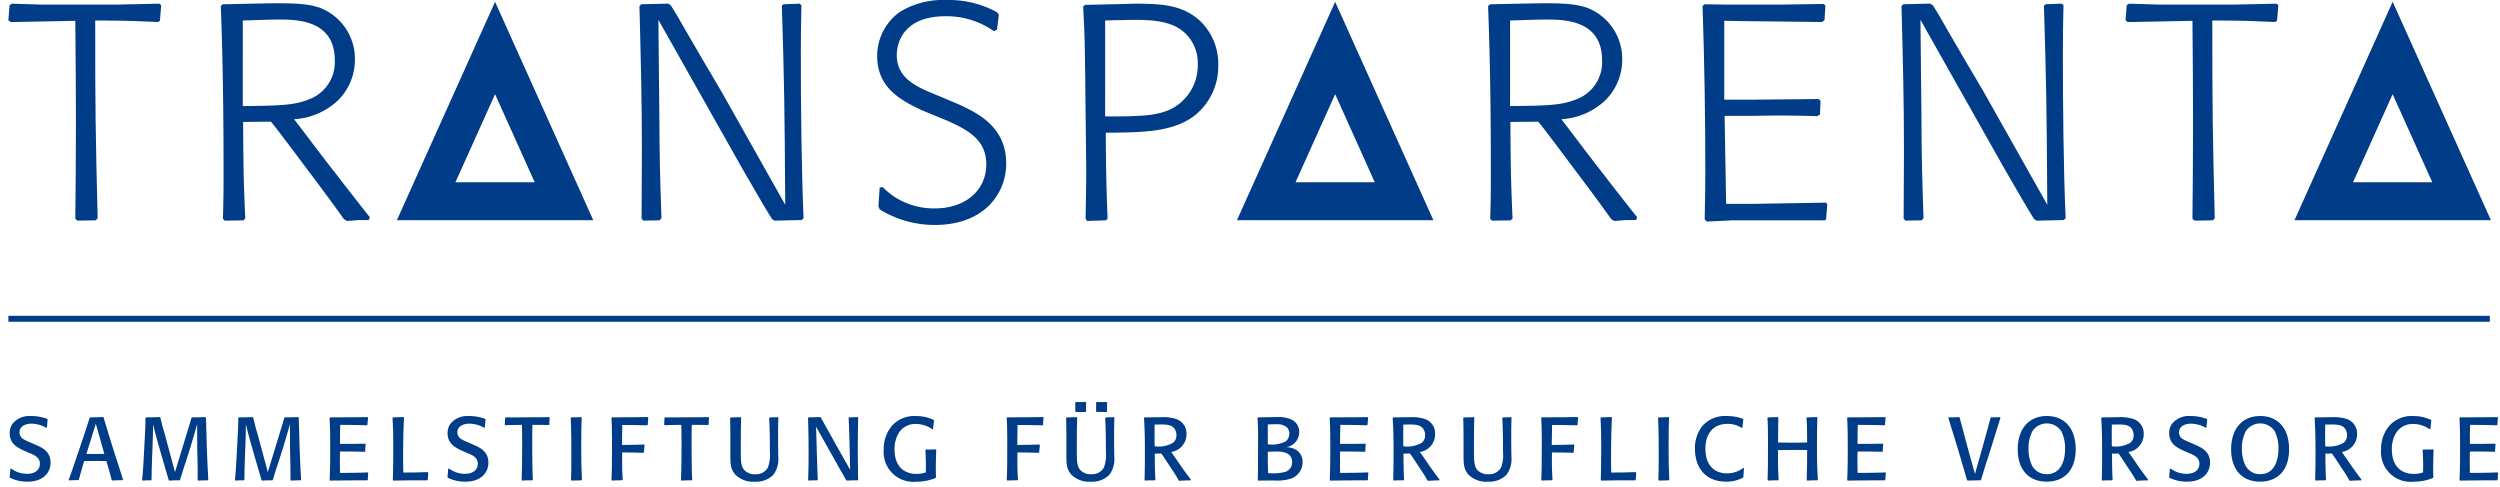 <svg xmlns="http://www.w3.org/2000/svg" xmlns:xlink="http://www.w3.org/1999/xlink" width="298" height="58" viewBox="0 0 298 58"><defs><style>.a{clip-path:url(#b);}.b{fill:#003c88;}.c{fill:none;stroke:#003c88;stroke-miterlimit:3.864;stroke-width:0.709px;}</style><clipPath id="b"><rect width="298" height="58"/></clipPath></defs><g id="a" class="a"><g transform="translate(1)"><g transform="translate(0.143 47.91)"><path class="b" d="M95.8,244.471c.777.34,1.808.786,1.808,2.148,0,1.19-.882,2.263-2.732,2.263a4.611,4.611,0,0,1-2.105-.467l-.042-.074c.042-.372.053-.574.087-.977l.1-.042a3.144,3.144,0,0,0,1.871.627c1.094,0,1.553-.563,1.553-1.2,0-.745-.616-1.032-1.307-1.3l-.533-.234c-.754-.351-1.764-.807-1.764-2.105a1.951,1.951,0,0,1,.329-1.116,2.615,2.615,0,0,1,2.231-.935,5.558,5.558,0,0,1,1.914.34l.053.085c-.042.4-.053.552-.085.935l-.085.042a3.508,3.508,0,0,0-1.753-.489c-.883,0-1.437.414-1.437,1.041a.954.954,0,0,0,.543.841,5.722,5.722,0,0,0,.818.382Z" transform="translate(-92.726 -239.379)"/><path class="b" d="M101.584,241.4c.351,1.169.754,2.488,1.073,3.5s.861,2.658,1.179,3.679l-.041.083c-.552.012-.788.021-1.234.044l-.073-.076c-.267-1-.352-1.286-.628-2.242-.426,0-.839-.012-1.264-.012-.469,0-.958.012-1.383.012-.308,1-.372,1.254-.628,2.2l-.074.074c-.455,0-.563,0-1.093.032l-.044-.074a2.716,2.716,0,0,1,.118-.329q.6-1.721,1.179-3.444c.637-1.882.871-2.573,1.179-3.593l.085-.074c.744-.011.841-.011,1.521-.043l.074.074Zm-2.105,4.134c.34,0,.68.011,1.02.011.361,0,.744-.011,1.116-.011l-1.018-3.593Z" transform="translate(-90.319 -239.339)"/><path class="b" d="M110.747,241.217c.053,2.465.138,4.922.275,7.388l-.052.073c-.531,0-.595.011-1.149.032l-.064-.073c.011-1.2,0-1.574-.03-2.744l-.023-1.126c0-.754-.011-2.381-.011-2.785-.17.616-.328,1.181-.776,2.668l-.489,1.542c-.393,1.179-.521,1.594-.765,2.413l-.064.073c-.574,0-.627,0-1.234.032l-.064-.073c-.053-.182-.106-.363-.158-.533-.087-.329-.554-1.912-.66-2.264l-.425-1.487c-.425-1.521-.469-1.691-.616-2.371-.011,1.062-.021,1.3-.055,2.36l-.073,1.9c-.044,1.255-.044,1.531-.055,2.362l-.053.073c-.51,0-.574,0-1.02.032l-.053-.073c.021-.214.044-.437.064-.65.108-1.264.149-2.53.225-3.794.1-1.893.115-2.01.115-2.944l.064-.074c.777,0,.968-.011,1.638-.032l.074.074c.191.85.372,1.466.584,2.19l1.158,4.294,1.351-4.433c.425-1.381.446-1.434.606-2.019l.064-.074c.777,0,.871-.011,1.606-.032Z" transform="translate(-87.337 -239.335)"/><path class="b" d="M118.033,241.217c.053,2.465.138,4.922.276,7.388l-.053.073c-.531,0-.595.011-1.147.032l-.064-.073c.009-1.2,0-1.574-.033-2.744l-.021-1.126c0-.754-.009-2.381-.009-2.785-.172.616-.329,1.181-.777,2.668l-.487,1.542c-.395,1.179-.522,1.594-.766,2.413l-.064.073c-.574,0-.627,0-1.234.032l-.064-.073c-.053-.182-.106-.363-.158-.533-.087-.329-.552-1.912-.66-2.264l-.425-1.487c-.425-1.521-.469-1.691-.616-2.371-.011,1.062-.021,1.3-.053,2.36l-.074,1.9c-.044,1.255-.044,1.531-.053,2.362l-.055.073c-.51,0-.574,0-1.02.032l-.053-.073c.021-.214.044-.437.064-.65.108-1.264.149-2.53.225-3.794.1-1.893.115-2.01.115-2.944l.065-.074c.776,0,.967-.011,1.636-.032l.074.074c.191.85.372,1.466.586,2.19l1.157,4.294,1.351-4.433c.425-1.381.446-1.434.606-2.019l.064-.074c.777,0,.873-.011,1.606-.032Z" transform="translate(-83.564 -239.335)"/><path class="b" d="M122.468,247.807c-.032.361-.032.436-.053.8l-.074.073c-2.072,0-2.4.011-4.421.032l-.053-.073c.03-.841.064-1.415.064-3.36,0-1.786,0-2.806-.074-4.028l.064-.074c2.093-.011,2.507-.011,4.464-.032l.064.074c-.032.319-.053.446-.074.829l-.064.074c-1.372-.043-1.829-.043-3.178-.053-.032.977-.032,1.287-.032,2.265,1.308.011,1.711,0,3.008-.021l.053.074a7.535,7.535,0,0,0-.053.818l-.064.074c-1.234-.032-1.5-.032-2.944-.032-.021,1.234-.012,1.53,0,2.541,1.606,0,1.935,0,3.306-.053Z" transform="translate(-79.715 -239.335)"/><path class="b" d="M127.056,247.786c-.032.351-.032.51-.053.82l-.053.073c-1.891,0-2.052,0-4.049.032l-.064-.073c.02-.862.053-2.137.053-4,0-1.638-.033-2.541-.087-3.391l.076-.074c.574-.011.68-.011,1.222-.032l.064.064c-.106,1.988-.106,4.538-.106,4.793,0,.82.011,1.255.021,1.755,1.179,0,1.5-.011,2.913-.053Z" transform="translate(-77.153 -239.335)"/><path class="b" d="M130.187,244.471c.777.34,1.808.786,1.808,2.148,0,1.19-.883,2.263-2.732,2.263a4.611,4.611,0,0,1-2.105-.467l-.042-.074c.042-.372.053-.574.085-.977l.106-.042a3.14,3.14,0,0,0,1.871.627c1.094,0,1.553-.563,1.553-1.2,0-.745-.618-1.032-1.308-1.3l-.531-.234c-.754-.351-1.764-.807-1.764-2.105a1.961,1.961,0,0,1,.328-1.116,2.62,2.62,0,0,1,2.233-.935,5.558,5.558,0,0,1,1.914.34l.053.085c-.042.4-.053.552-.087.935l-.083.042a3.509,3.509,0,0,0-1.755-.489c-.883,0-1.436.414-1.436,1.041a.956.956,0,0,0,.542.841,5.8,5.8,0,0,0,.82.382Z" transform="translate(-74.921 -239.379)"/><path class="b" d="M136.868,242.089c-.894-.021-1.043-.021-1.956-.021-.021,1.064-.021,1.232-.021,2.18,0,2.668.041,3.72.074,4.359l-.064.073c-.607,0-.639,0-1.223.032l-.053-.073c.053-1.489.064-2.978.064-4.465,0-1.085-.021-1.648-.032-2.105-.924.011-1.031.011-1.976.042l-.064-.074c.02-.372.02-.414.041-.786l.053-.074c.766,0,1.988,0,2.755-.011.818,0,1.636-.011,2.454-.021l.053.074a7.411,7.411,0,0,0-.041.8Z" transform="translate(-72.59 -239.335)"/><path class="b" d="M138.105,241.217c-.033.712-.055,1.551-.055,3.38,0,2.041.021,2.913.085,4.008l-.064.073c-.466.011-.616.011-1.179.032l-.064-.073c.02-.65.043-1.213.043-2.585,0-1.6,0-3.2-.074-4.793l.052-.085c.469,0,.639,0,1.181-.032Z" transform="translate(-69.908 -239.335)"/><path class="b" d="M143.8,245.4c-1.052-.032-1.264-.032-2.53-.043-.02.458-.02,2.084.064,3.243l-.053.073c-.584,0-.668.011-1.232.032l-.052-.073c.041-.809.064-1.425.064-4.561,0-1.51-.033-2.18-.064-2.828l.052-.074c.733.011,3.552-.011,4.285-.032l.053.074c-.043.382-.043.436-.064.85l-.065.064c-1.317-.032-1.679-.042-2.976-.042-.011.436-.03,1.51-.03,2.137v.244c1.211-.011,1.572-.021,2.635-.053l.053.064c-.041.489-.041.542-.074.85Z" transform="translate(-68.251 -239.335)"/><path class="b" d="M149.383,242.089c-.894-.021-1.041-.021-1.956-.021-.02,1.064-.02,1.232-.02,2.18,0,2.668.041,3.72.073,4.359l-.064.073c-.606,0-.639,0-1.222.032l-.053-.073c.053-1.489.064-2.978.064-4.465,0-1.085-.021-1.648-.032-2.105-.924.011-1.032.011-1.978.042l-.064-.074c.021-.372.021-.414.042-.786l.053-.074c.766,0,1.987,0,2.753-.011.818,0,1.636-.011,2.454-.021l.055.074a7.446,7.446,0,0,0-.042.8Z" transform="translate(-66.11 -239.335)"/><path class="b" d="M155.064,241.217c-.023.967-.032,1.222-.032,2.061,0,.458,0,.8.009,1.6l.011.956a3.127,3.127,0,0,1-.616,2.222,2.932,2.932,0,0,1-2.189.786,2.985,2.985,0,0,1-2.33-.861c-.574-.659-.574-1.3-.574-2.541v-1.084c0-1.542,0-1.723-.03-3.1l.074-.074c.584-.011.657-.011,1.19-.032l.053.074c-.043,1.1-.043,3.029-.043,4.06,0,1.062.021,1.712.395,2.148a1.651,1.651,0,0,0,1.328.521,1.611,1.611,0,0,0,1.509-.807,4.267,4.267,0,0,0,.234-1.882c0-1.234-.011-2.8-.085-4.007l.053-.074c.49-.011.554-.011.979-.032Z" transform="translate(-63.427 -239.335)"/><path class="b" d="M161.411,248.606l-.055.073c-.627,0-.669,0-1.307.032l-.085-.073q-.94-1.676-1.893-3.35l-1.679-3,.106,3.646c.011.448.032.883.043,1.33.032.882.032.9.053,1.34l-.064.073c-.467,0-.51,0-1.02.032l-.064-.073c.041-1.011.053-2.031.053-3.042,0-1.445-.012-2.9-.064-4.347l.052-.074c.66-.011.766-.011,1.372-.032l.106.074c.722,1.3,1.468,2.647,2.167,3.879l1.32,2.328-.086-3.529c-.041-1.67-.053-1.914-.1-2.647l.064-.074c.48,0,.584-.011,1.011-.032l.064.074c-.021,1.3-.044,2.626-.044,3.933,0,1,.012,2.01.033,3.008Z" transform="translate(-60.257 -239.335)"/><path class="b" d="M167.64,245.1c-.041.839-.052,1.689-.052,2.328,0,.436.011.627.021.946l-.064.074a5.843,5.843,0,0,1-2.255.436,3.537,3.537,0,0,1-3.911-3.816,4.248,4.248,0,0,1,1.011-2.881,3.551,3.551,0,0,1,2.764-1.126,4.933,4.933,0,0,1,2.167.457l.055.074c-.055.372-.074.542-.118,1.031l-.083.021a3.336,3.336,0,0,0-1.956-.637,2.328,2.328,0,0,0-1.965.935,3.623,3.623,0,0,0-.586,2.126c0,1.753.915,2.891,2.624,2.891a3.327,3.327,0,0,0,1.1-.181l.011-.8c0-.82-.041-1.457-.064-1.85l.064-.074c.575,0,.692,0,1.191-.021Z" transform="translate(-57.18 -239.379)"/><path class="b" d="M174.844,245.4c-1.052-.032-1.264-.032-2.53-.043-.02.458-.02,2.084.064,3.243l-.053.073c-.584,0-.668.011-1.232.032l-.052-.073c.041-.809.062-1.425.062-4.561,0-1.51-.032-2.18-.062-2.828l.052-.074c.733.011,3.552-.011,4.285-.032l.053.074c-.042.382-.042.436-.064.85l-.065.064c-1.317-.032-1.679-.042-2.976-.042-.011.436-.03,1.51-.03,2.137v.244c1.211-.011,1.572-.021,2.635-.053l.053.064c-.041.489-.041.542-.074.85Z" transform="translate(-52.178 -239.335)"/><path class="b" d="M181.453,241.834c-.023.967-.033,1.222-.033,2.061,0,.458,0,.8.011,1.6l.011.956a3.126,3.126,0,0,1-.616,2.222,2.933,2.933,0,0,1-2.19.786,2.984,2.984,0,0,1-2.328-.861c-.574-.659-.574-1.3-.574-2.541V244.97c0-1.542,0-1.723-.03-3.1l.073-.074c.584-.011.659-.011,1.191-.032l.053.074c-.044,1.1-.044,3.029-.044,4.06,0,1.062.023,1.712.395,2.148a1.653,1.653,0,0,0,1.328.521,1.609,1.609,0,0,0,1.509-.807,4.242,4.242,0,0,0,.235-1.882c0-1.234-.011-2.8-.085-4.007l.053-.074c.489-.011.552-.011.979-.032Zm-3.36-1.808c-.021.467-.021.584-.011,1.041l-.074.087h-1.138l-.074-.076v-1.031l.074-.085c.512.011.586.011,1.149-.011Zm2.5,0c-.012.382-.012.616-.012,1.052l-.073.085c-.457-.021-.671-.021-1.16-.021l-.074-.074c.011-.478.011-.584,0-1.009l.074-.1c.193,0,.384.011.575.011s.393-.011.593-.011Z" transform="translate(-49.764 -239.952)"/><path class="b" d="M183.115,248.675c-.6,0-.616,0-1.169.032l-.064-.073c.032-1.032.043-2.073.043-3.105,0-2.381-.043-3.221-.106-4.283l.064-.074h.267c.191,0,.71-.011,1.073-.011l.648-.011a5.081,5.081,0,0,1,1.67.181,1.822,1.822,0,0,1,1.339,1.881,2.122,2.122,0,0,1-1.817,2.084c.181.244,1.009,1.457,1.2,1.733.329.467.478.68,1.138,1.551l-.044.106c-.212,0-.436,0-.65.012s-.445.02-.668.041l-.076-.053c-.041-.074-.083-.147-.128-.223-.308-.542-.668-1.052-1.009-1.572-.637-.968-.7-1.073-.956-1.415-.329.011-.393.021-.766.011,0,.586.011,2.222.074,3.116Zm2.169-4.474a1.156,1.156,0,0,0,.405-.894,1.435,1.435,0,0,0-.2-.733c-.342-.521-.915-.552-1.712-.552-.138,0-.329,0-.691.011-.011,1.232-.011,1.4,0,2.583A3.392,3.392,0,0,0,185.284,244.2Z" transform="translate(-46.597 -239.332)"/><path class="b" d="M190.815,248.711l-.055-.073c.023-.511.033-1,.033-1.967,0-.458.011-2.68.011-3.18,0-1.116-.033-1.689-.074-2.242l.053-.074,1.425-.021c.211-.011.54-.011.827-.011a3.66,3.66,0,0,1,1.83.329,1.61,1.61,0,0,1,.838,1.456,1.8,1.8,0,0,1-1.583,1.8,2.536,2.536,0,0,1,.977.191,1.657,1.657,0,0,1,1.011,1.6,2.061,2.061,0,0,1-1.457,1.978,5.636,5.636,0,0,1-1.967.2Zm1.147-4.326a3.563,3.563,0,0,0,2.137-.351,1.245,1.245,0,0,0,.436-.926,1.111,1.111,0,0,0-.3-.754,1.9,1.9,0,0,0-1.273-.361c-.342,0-.671.011-1,.032Zm0,.892c0,1.211,0,1.393.042,2.551h.2a5.665,5.665,0,0,0,1.859-.159,1.2,1.2,0,0,0,.8-1.169c0-1.245-1.374-1.255-1.884-1.255-.094,0-.191,0-.765.021Z" transform="translate(-41.983 -239.335)"/><path class="b" d="M201.012,247.807c-.032.361-.032.436-.053.8l-.074.073c-2.072,0-2.4.011-4.421.032l-.053-.073c.03-.841.064-1.415.064-3.36,0-1.786,0-2.806-.074-4.028l.064-.074c2.093-.011,2.507-.011,4.464-.032l.064.074c-.032.319-.053.446-.074.829l-.064.074c-1.372-.043-1.829-.043-3.178-.053-.032.977-.032,1.287-.032,2.265,1.308.011,1.711,0,3.008-.021l.053.074a6.848,6.848,0,0,0-.053.818l-.064.074c-1.234-.032-1.5-.032-2.944-.032-.021,1.234-.012,1.53,0,2.541,1.606,0,1.935,0,3.306-.053Z" transform="translate(-39.047 -239.335)"/><path class="b" d="M202.646,248.675c-.606,0-.618,0-1.17.032l-.064-.073c.033-1.032.043-2.073.043-3.105,0-2.381-.043-3.221-.106-4.283l.064-.074h.267c.191,0,.712-.011,1.073-.011l.65-.011a5.076,5.076,0,0,1,1.668.181,1.822,1.822,0,0,1,1.339,1.881,2.122,2.122,0,0,1-1.817,2.084c.181.244,1.009,1.457,1.2,1.733.331.467.478.68,1.138,1.551l-.042.106c-.214,0-.437,0-.65.012s-.446.02-.669.041l-.074-.053c-.043-.074-.085-.147-.127-.223-.31-.542-.669-1.052-1.009-1.572-.637-.968-.7-1.073-.956-1.415-.331.011-.395.021-.766.011,0,.586.011,2.222.074,3.116Zm2.167-4.474a1.156,1.156,0,0,0,.405-.894,1.42,1.42,0,0,0-.2-.733c-.342-.521-.914-.552-1.712-.552-.138,0-.329,0-.691.011-.011,1.232-.011,1.4,0,2.583A3.392,3.392,0,0,0,204.813,244.2Z" transform="translate(-36.485 -239.332)"/><path class="b" d="M212.644,241.217c-.023.967-.032,1.222-.032,2.061,0,.458,0,.8.009,1.6l.011.956a3.127,3.127,0,0,1-.616,2.222,2.932,2.932,0,0,1-2.189.786,2.985,2.985,0,0,1-2.33-.861c-.572-.659-.572-1.3-.572-2.541v-1.084c0-1.542,0-1.723-.032-3.1l.074-.074c.584-.011.657-.011,1.19-.032l.053.074c-.043,1.1-.043,3.029-.043,4.06,0,1.062.023,1.712.395,2.148a1.651,1.651,0,0,0,1.328.521,1.611,1.611,0,0,0,1.509-.807,4.267,4.267,0,0,0,.234-1.882c0-1.234-.011-2.8-.085-4.007l.055-.074c.489-.011.552-.011.977-.032Z" transform="translate(-33.615 -239.335)"/><path class="b" d="M216.823,245.4c-1.053-.032-1.264-.032-2.53-.043-.021.458-.021,2.084.064,3.243l-.053.073c-.584,0-.669.011-1.234.032l-.052-.073c.041-.809.064-1.425.064-4.561,0-1.51-.032-2.18-.064-2.828l.052-.074c.735.011,3.552-.011,4.285-.032l.055.074c-.044.382-.044.436-.064.85l-.065.064c-1.319-.032-1.68-.042-2.976-.042-.011.436-.032,1.51-.032,2.137v.244c1.211-.011,1.572-.021,2.636-.053l.053.064c-.043.489-.043.542-.074.85Z" transform="translate(-30.443 -239.335)"/><path class="b" d="M221.925,247.786c-.03.351-.03.51-.053.82l-.053.073c-1.891,0-2.052,0-4.049.032l-.064-.073c.02-.862.053-2.137.053-4,0-1.638-.033-2.541-.087-3.391l.076-.074c.574-.011.68-.011,1.222-.032l.064.064c-.106,1.988-.106,4.538-.106,4.793,0,.82.011,1.255.021,1.755,1.179,0,1.5-.011,2.913-.053Z" transform="translate(-28.034 -239.335)"/><path class="b" d="M223.5,241.217c-.032.712-.053,1.551-.053,3.38,0,2.041.021,2.913.085,4.008l-.064.073c-.467.011-.618.011-1.181.032l-.064-.073c.021-.65.044-1.213.044-2.585,0-1.6,0-3.2-.074-4.793l.052-.085c.469,0,.639,0,1.179-.032Z" transform="translate(-25.692 -239.335)"/><path class="b" d="M230.937,247.288c-.042.5-.053.648-.074,1.052l-.064.074a4.2,4.2,0,0,1-2.009.467c-2.327,0-3.7-1.541-3.7-3.911a4.124,4.124,0,0,1,.967-2.817,3.607,3.607,0,0,1,2.808-1.094,5.338,5.338,0,0,1,1.944.34l.042.085c-.053.382-.064.489-.1.946l-.1.043a2.949,2.949,0,0,0-1.691-.478c-1.7,0-2.626,1.169-2.626,2.955,0,2.01,1.1,2.944,2.562,2.944a3.226,3.226,0,0,0,1.956-.648Z" transform="translate(-24.192 -239.379)"/><path class="b" d="M236.725,248.679c-.563,0-.607,0-1.2.032l-.064-.073c.032-1.191.064-2.477.053-3.573-.244,0-.51-.011-1-.011-.83,0-1.744.011-2.477.021-.011,2.02.021,2.732.074,3.53l-.053.073c-.584,0-.618,0-1.2.032l-.062-.073c.041-1.043.053-1.585.053-4.805,0-1.436-.033-1.946-.064-2.583l.064-.074c.54-.011.668-.011,1.179-.032l.053.074c-.012.627-.032,1.5-.032,2.955.552.011.85.021,1.541.021.979,0,1.425-.011,1.925-.032-.021-2.02-.021-2.254-.074-2.913l.053-.074c.574-.011.659-.011,1.181-.032l.053.074c-.033,1.031-.044,1.7-.044,3.561,0,2.063.044,2.849.108,3.828Z" transform="translate(-21.245 -239.335)"/><path class="b" d="M241.654,247.807c-.032.361-.032.436-.055.8l-.073.073c-2.073,0-2.4.011-4.423.032l-.053-.073c.032-.841.064-1.415.064-3.36,0-1.786,0-2.806-.074-4.028l.064-.074c2.093-.011,2.509-.011,4.465-.032l.064.074c-.033.319-.053.446-.074.829l-.064.074c-1.372-.043-1.829-.043-3.18-.053-.03.977-.03,1.287-.03,2.265,1.307.011,1.711,0,3.007-.021l.053.074a7.527,7.527,0,0,0-.053.818l-.064.074c-1.232-.032-1.5-.032-2.943-.032-.023,1.234-.012,1.53,0,2.541,1.6,0,1.934,0,3.306-.053Z" transform="translate(-18.006 -239.335)"/><path class="b" d="M248.829,248.679c-.724,0-.776.011-1.542.032l-.073-.073c-.342-1.191-.692-2.393-1.053-3.583-.181-.606-1.116-3.624-1.169-3.805l.053-.074c.593,0,.691-.011,1.222-.032l.074.074c.191.733.255,1,.892,3.359l.926,3.348.947-3.338c.308-1.1.615-2.222.912-3.338l.064-.074c.511,0,.563,0,1.064-.032l.052.074c-.168.531-.988,3.168-1.169,3.763-.34,1.064-.7,2.126-1.009,3.2-.043.138-.085.276-.128.426Z" transform="translate(-13.888 -239.335)"/><path class="b" d="M250.439,245.023c0-2.381,1.275-3.964,3.476-3.964,2.105,0,3.433,1.477,3.433,3.943,0,2.541-1.372,3.879-3.467,3.879C251.682,248.872,250.439,247.384,250.439,245.023Zm5.645-.074a4.522,4.522,0,0,0-.458-2.094,2.066,2.066,0,0,0-3.423-.011,4.346,4.346,0,0,0-.478,2.105,4.457,4.457,0,0,0,.436,2.041,1.944,1.944,0,0,0,1.744,1C255.466,248,256.084,246.564,256.084,244.949Z" transform="translate(-11.068 -239.379)"/><path class="b" d="M258.293,248.675c-.6,0-.616,0-1.169.032l-.064-.073c.032-1.032.042-2.073.042-3.105,0-2.381-.042-3.221-.106-4.283l.064-.074h.266c.191,0,.712-.011,1.073-.011l.65-.011a5.08,5.08,0,0,1,1.669.181,1.822,1.822,0,0,1,1.339,1.881,2.122,2.122,0,0,1-1.818,2.084c.181.244,1.009,1.457,1.2,1.733.331.467.48.68,1.138,1.551l-.042.106c-.214,0-.436,0-.65.012s-.446.02-.668.041l-.076-.053c-.041-.074-.085-.147-.127-.223-.308-.542-.668-1.052-1.009-1.572-.638-.968-.7-1.073-.956-1.415-.331.011-.395.021-.767.011,0,.586.011,2.222.074,3.116Zm2.169-4.474a1.155,1.155,0,0,0,.4-.894,1.433,1.433,0,0,0-.2-.733c-.341-.521-.915-.552-1.712-.552-.138,0-.329,0-.691.011-.011,1.232-.011,1.4,0,2.583A3.391,3.391,0,0,0,260.462,244.2Z" transform="translate(-7.672 -239.332)"/><path class="b" d="M265.4,244.471c.777.34,1.806.786,1.806,2.148,0,1.19-.882,2.263-2.73,2.263a4.605,4.605,0,0,1-2.105-.467l-.043-.074c.043-.372.053-.574.085-.977l.1-.042a3.15,3.15,0,0,0,1.873.627c1.094,0,1.551-.563,1.551-1.2,0-.745-.616-1.032-1.307-1.3l-.533-.234c-.754-.351-1.764-.807-1.764-2.105a1.962,1.962,0,0,1,.329-1.116,2.616,2.616,0,0,1,2.233-.935,5.565,5.565,0,0,1,1.914.34l.053.085c-.044.4-.053.552-.086.935l-.085.042a3.5,3.5,0,0,0-1.753-.489c-.883,0-1.436.414-1.436,1.041a.956.956,0,0,0,.542.841,5.72,5.72,0,0,0,.818.382Z" transform="translate(-4.911 -239.379)"/><path class="b" d="M267.2,245.023c0-2.381,1.275-3.964,3.476-3.964,2.105,0,3.433,1.477,3.433,3.943,0,2.541-1.372,3.879-3.467,3.879C268.439,248.872,267.2,247.384,267.2,245.023Zm5.645-.074a4.542,4.542,0,0,0-.458-2.094,2.066,2.066,0,0,0-3.423-.011,4.35,4.35,0,0,0-.48,2.105,4.461,4.461,0,0,0,.437,2.041,1.942,1.942,0,0,0,1.744,1C272.223,248,272.841,246.564,272.841,244.949Z" transform="translate(-2.392 -239.379)"/><path class="b" d="M275.052,248.675c-.606,0-.616,0-1.17.032l-.064-.073c.033-1.032.044-2.073.044-3.105,0-2.381-.044-3.221-.108-4.283l.064-.074h.267c.191,0,.712-.011,1.073-.011l.65-.011a5.067,5.067,0,0,1,1.668.181,1.82,1.82,0,0,1,1.339,1.881A2.121,2.121,0,0,1,277,245.295c.181.244,1.009,1.457,1.2,1.733.331.467.48.68,1.138,1.551l-.043.106c-.214,0-.436,0-.65.012s-.446.02-.668.041l-.076-.053c-.042-.074-.085-.147-.127-.223-.308-.542-.669-1.052-1.009-1.572-.637-.968-.7-1.073-.956-1.415-.331.011-.395.021-.766.011,0,.586.011,2.222.074,3.116Zm2.169-4.474a1.16,1.16,0,0,0,.4-.894,1.419,1.419,0,0,0-.2-.733c-.34-.521-.914-.552-1.712-.552-.137,0-.328,0-.691.011-.011,1.232-.011,1.4,0,2.583A3.394,3.394,0,0,0,277.221,244.2Z" transform="translate(1.004 -239.332)"/><path class="b" d="M285.237,245.1c-.041.839-.052,1.689-.052,2.328,0,.436.011.627.021.946l-.064.074a5.846,5.846,0,0,1-2.254.436,3.536,3.536,0,0,1-3.913-3.816,4.241,4.241,0,0,1,1.011-2.881,3.548,3.548,0,0,1,2.762-1.126,4.941,4.941,0,0,1,2.169.457l.053.074c-.053.372-.074.542-.117,1.031l-.085.021a3.327,3.327,0,0,0-1.956-.637,2.333,2.333,0,0,0-1.967.935,3.64,3.64,0,0,0-.583,2.126c0,1.753.914,2.891,2.626,2.891a3.324,3.324,0,0,0,1.094-.181l.011-.8c0-.82-.043-1.457-.064-1.85l.064-.074c.575,0,.692,0,1.191-.021Z" transform="translate(3.707 -239.379)"/><path class="b" d="M289.741,247.807c-.03.361-.03.436-.053.8l-.074.073c-2.072,0-2.4.011-4.421.032l-.053-.073c.032-.841.064-1.415.064-3.36,0-1.786,0-2.806-.074-4.028l.064-.074c2.093-.011,2.509-.011,4.465-.032l.064.074c-.033.319-.053.446-.074.829l-.064.074c-1.372-.043-1.829-.043-3.18-.053-.03.977-.03,1.287-.03,2.265,1.307.011,1.711,0,3.007-.021l.053.074a7.542,7.542,0,0,0-.053.818l-.064.074c-1.232-.032-1.5-.032-2.943-.032-.023,1.234-.012,1.53,0,2.541,1.6,0,1.934,0,3.3-.053Z" transform="translate(6.893 -239.335)"/></g><path class="b" d="M283.88,208.529l11.707,26.03H272.175l11.7-26.03m0,11.01-4.725,10.5h9.45Z" transform="translate(0.329 -208.312)"/><path class="b" d="M200.827,208.529l11.707,26.03H189.119l11.708-26.03m0,11.01-4.725,10.5h9.447Z" transform="translate(-42.675 -208.312)"/><path class="b" d="M134.848,208.529l11.706,26.03H123.143l11.705-26.03m0,11.01-4.725,10.5h9.451Z" transform="translate(-76.835 -208.312)"/><g transform="translate(0 0)"><path class="b" d="M103.051,234.5l-2.186.036-.255-.219c.036-3.788.073-7.613.073-11.4,0-4.08-.036-8.16-.073-12.2l-7.724.146-.255-.219.146-1.786.255-.182,3.753.111h8.633l5.21-.111.217.182-.144,1.823-.22.182c-2.7-.111-3.533-.182-7.5-.182,0,10.673.036,13.332.291,23.569Z" transform="translate(-92.632 -208.237)"/><path class="b" d="M114.777,208.654c3.06-.036,4.772,0,6.3.51a6.506,6.506,0,0,1,4.225,6.23,6.822,6.822,0,0,1-1.929,4.735,8.282,8.282,0,0,1-5.32,2.331l2.659,3.5c.838,1.093,1.639,2.151,2.477,3.207.546.729,3.28,4.225,3.9,4.99l-.146.328h-1.2c-.472.036-.909.073-1.384.109l-.364-.219c-1.748-2.441-2.113-2.914-5.391-7.287-2.623-3.5-2.841-3.752-3.316-4.335l-3.313.036c.035,5.063.035,6.447.255,11.512l-.22.219-2.222.036-.219-.219c.074-2.515.074-3.643.074-5.719,0-6.558-.074-13.115-.329-19.637l.219-.217Zm-2.843,12.241c4.482-.036,6.158-.109,7.8-.765a4.714,4.714,0,0,0,3.169-4.7c0-4.846-4.626-4.846-6.666-4.846-1.386,0-2.7.074-4.3.111Z" transform="translate(-83.996 -208.253)"/><path class="b" d="M161.537,234.467l-3.242.073-.291-.182c-.583-.911-1.457-2.4-3.46-5.866L144.451,210.6q.057,5.412.109,10.82c.038,6.375.073,7.141.255,12.824l-.217.255-1.932.036-.219-.219c0-2.734.036-5.428.036-8.161,0-5.974-.109-10.09-.291-17.195l.219-.217,3.207-.074.326.219c.729,1.166.765,1.239,1.676,2.841,1.129,1.969,2.551,4.373,4.335,7.4l7.615,13.516c-.073-11.4-.109-14.353-.4-23.717l.182-.181,1.931-.074.22.182c-.038,1.894-.073,3.426-.073,5.757,0,6.12.073,13.623.326,19.635Z" transform="translate(-66.971 -208.237)"/><path class="b" d="M161.52,230.682a8.822,8.822,0,0,0,1.457,1.2,8.638,8.638,0,0,0,4.735,1.348c3.753,0,6.158-2.224,6.158-5.247,0-2.841-2-4.043-4.735-5.245l-2.916-1.2c-2.295-1.093-5.355-2.55-5.355-6.447a6.463,6.463,0,0,1,2.7-5.283,9.85,9.85,0,0,1,5.538-1.421,11.991,11.991,0,0,1,6.047,1.459l.219.291-.219,1.785-.364.181a9.832,9.832,0,0,0-5.755-1.783c-5.1,0-5.83,3.242-5.83,4.626,0,2.768,2.3,3.788,4.845,4.808l2.586,1.093c2.187,1.02,5.611,2.623,5.611,7.03,0,3.681-2.732,7.323-8.487,7.323a12.42,12.42,0,0,1-6.595-1.858l-.146-.364.146-2.224Z" transform="translate(-57.304 -208.386)"/><path class="b" d="M179.772,234.5l-2.258.073-.182-.255c.036-2.295.073-3.643.073-5.755,0-1.531-.111-9.181-.111-10.893-.071-4.808-.071-5.028-.253-8.669l.253-.184,4.81-.109,1.275-.036c2.879.036,5.428.074,7.577,2.041A7.02,7.02,0,0,1,193.142,216a7.474,7.474,0,0,1-2.768,5.974c-2.477,1.967-6.192,2.04-9.8,2.076h-.838c.036,5.173.073,6.413.219,10.237Zm-.109-12.386c5.21,0,7.8,0,9.8-2.477a5.789,5.789,0,0,0,1.238-3.715,4.9,4.9,0,0,0-1.528-3.753c-1.53-1.456-4.008-1.566-6.012-1.566-.691,0-1.383.038-2.113.038l-1.384.036Z" transform="translate(-48.929 -208.237)"/><path class="b" d="M214.305,208.654c3.06-.036,4.772,0,6.3.51a6.506,6.506,0,0,1,4.225,6.23,6.822,6.822,0,0,1-1.929,4.735,8.279,8.279,0,0,1-5.32,2.331l2.659,3.5c.839,1.093,1.639,2.151,2.478,3.207.545.729,3.278,4.225,3.9,4.99l-.146.328h-1.2c-.472.036-.909.073-1.384.109l-.364-.219c-1.747-2.441-2.111-2.914-5.391-7.287-2.623-3.5-2.841-3.752-3.315-4.335l-3.315.036c.036,5.063.036,6.447.255,11.512l-.219.219-2.222.036-.22-.219c.074-2.515.074-3.643.074-5.719,0-6.558-.074-13.115-.329-19.637l.22-.217Zm-2.841,12.241c4.48-.036,6.156-.109,7.8-.765a4.714,4.714,0,0,0,3.168-4.7c0-4.846-4.625-4.846-6.666-4.846-1.384,0-2.7.074-4.3.111Z" transform="translate(-32.464 -208.253)"/><path class="b" d="M240.262,234.491H229.148l-2.951.146-.255-.255c.036-2.331.074-3.715.074-5.648q0-9.89-.329-19.781l.219-.217,2.55.036h6.522l5.136-.074.219.182-.109,1.75-.291.219-9.582-.111-2.076-.035v9.4h3.608l7.65-.073.22.219-.074,1.639-.328.182c-1.457-.036-2.4-.073-3.861-.073-1.238,0-2.477,0-3.715.036h-3.462l.184,10.492h3.168l8.744-.146.146.219-.146,1.785Z" transform="translate(-23.741 -208.224)"/><path class="b" d="M260.656,234.467l-3.242.073-.291-.182c-.583-.911-1.457-2.4-3.461-5.866L243.57,210.6q.057,5.412.111,10.82c.036,6.375.071,7.141.253,12.824l-.217.255-1.932.036-.219-.219c0-2.734.036-5.428.036-8.161,0-5.974-.109-10.09-.291-17.195l.219-.217,3.207-.074.328.219c.727,1.166.765,1.239,1.674,2.841,1.129,1.969,2.551,4.373,4.336,7.4l7.613,13.516c-.073-11.4-.109-14.353-.4-23.717l.182-.181,1.929-.074.22.182c-.038,1.894-.073,3.426-.073,5.757,0,6.12.073,13.623.328,19.635Z" transform="translate(-15.651 -208.237)"/><path class="b" d="M269.322,234.5l-2.184.036-.255-.219c.035-3.788.071-7.613.071-11.4,0-4.08-.036-8.16-.071-12.2l-7.724.146-.255-.219.144-1.786.255-.182,3.753.111h8.635l5.209-.111.219.182-.146,1.823-.219.182c-2.7-.111-3.535-.182-7.505-.182,0,10.673.038,13.332.293,23.569Z" transform="translate(-6.542 -208.237)"/></g><line class="c" x2="295.784" transform="translate(0.001 37.998)"/></g></g></svg>